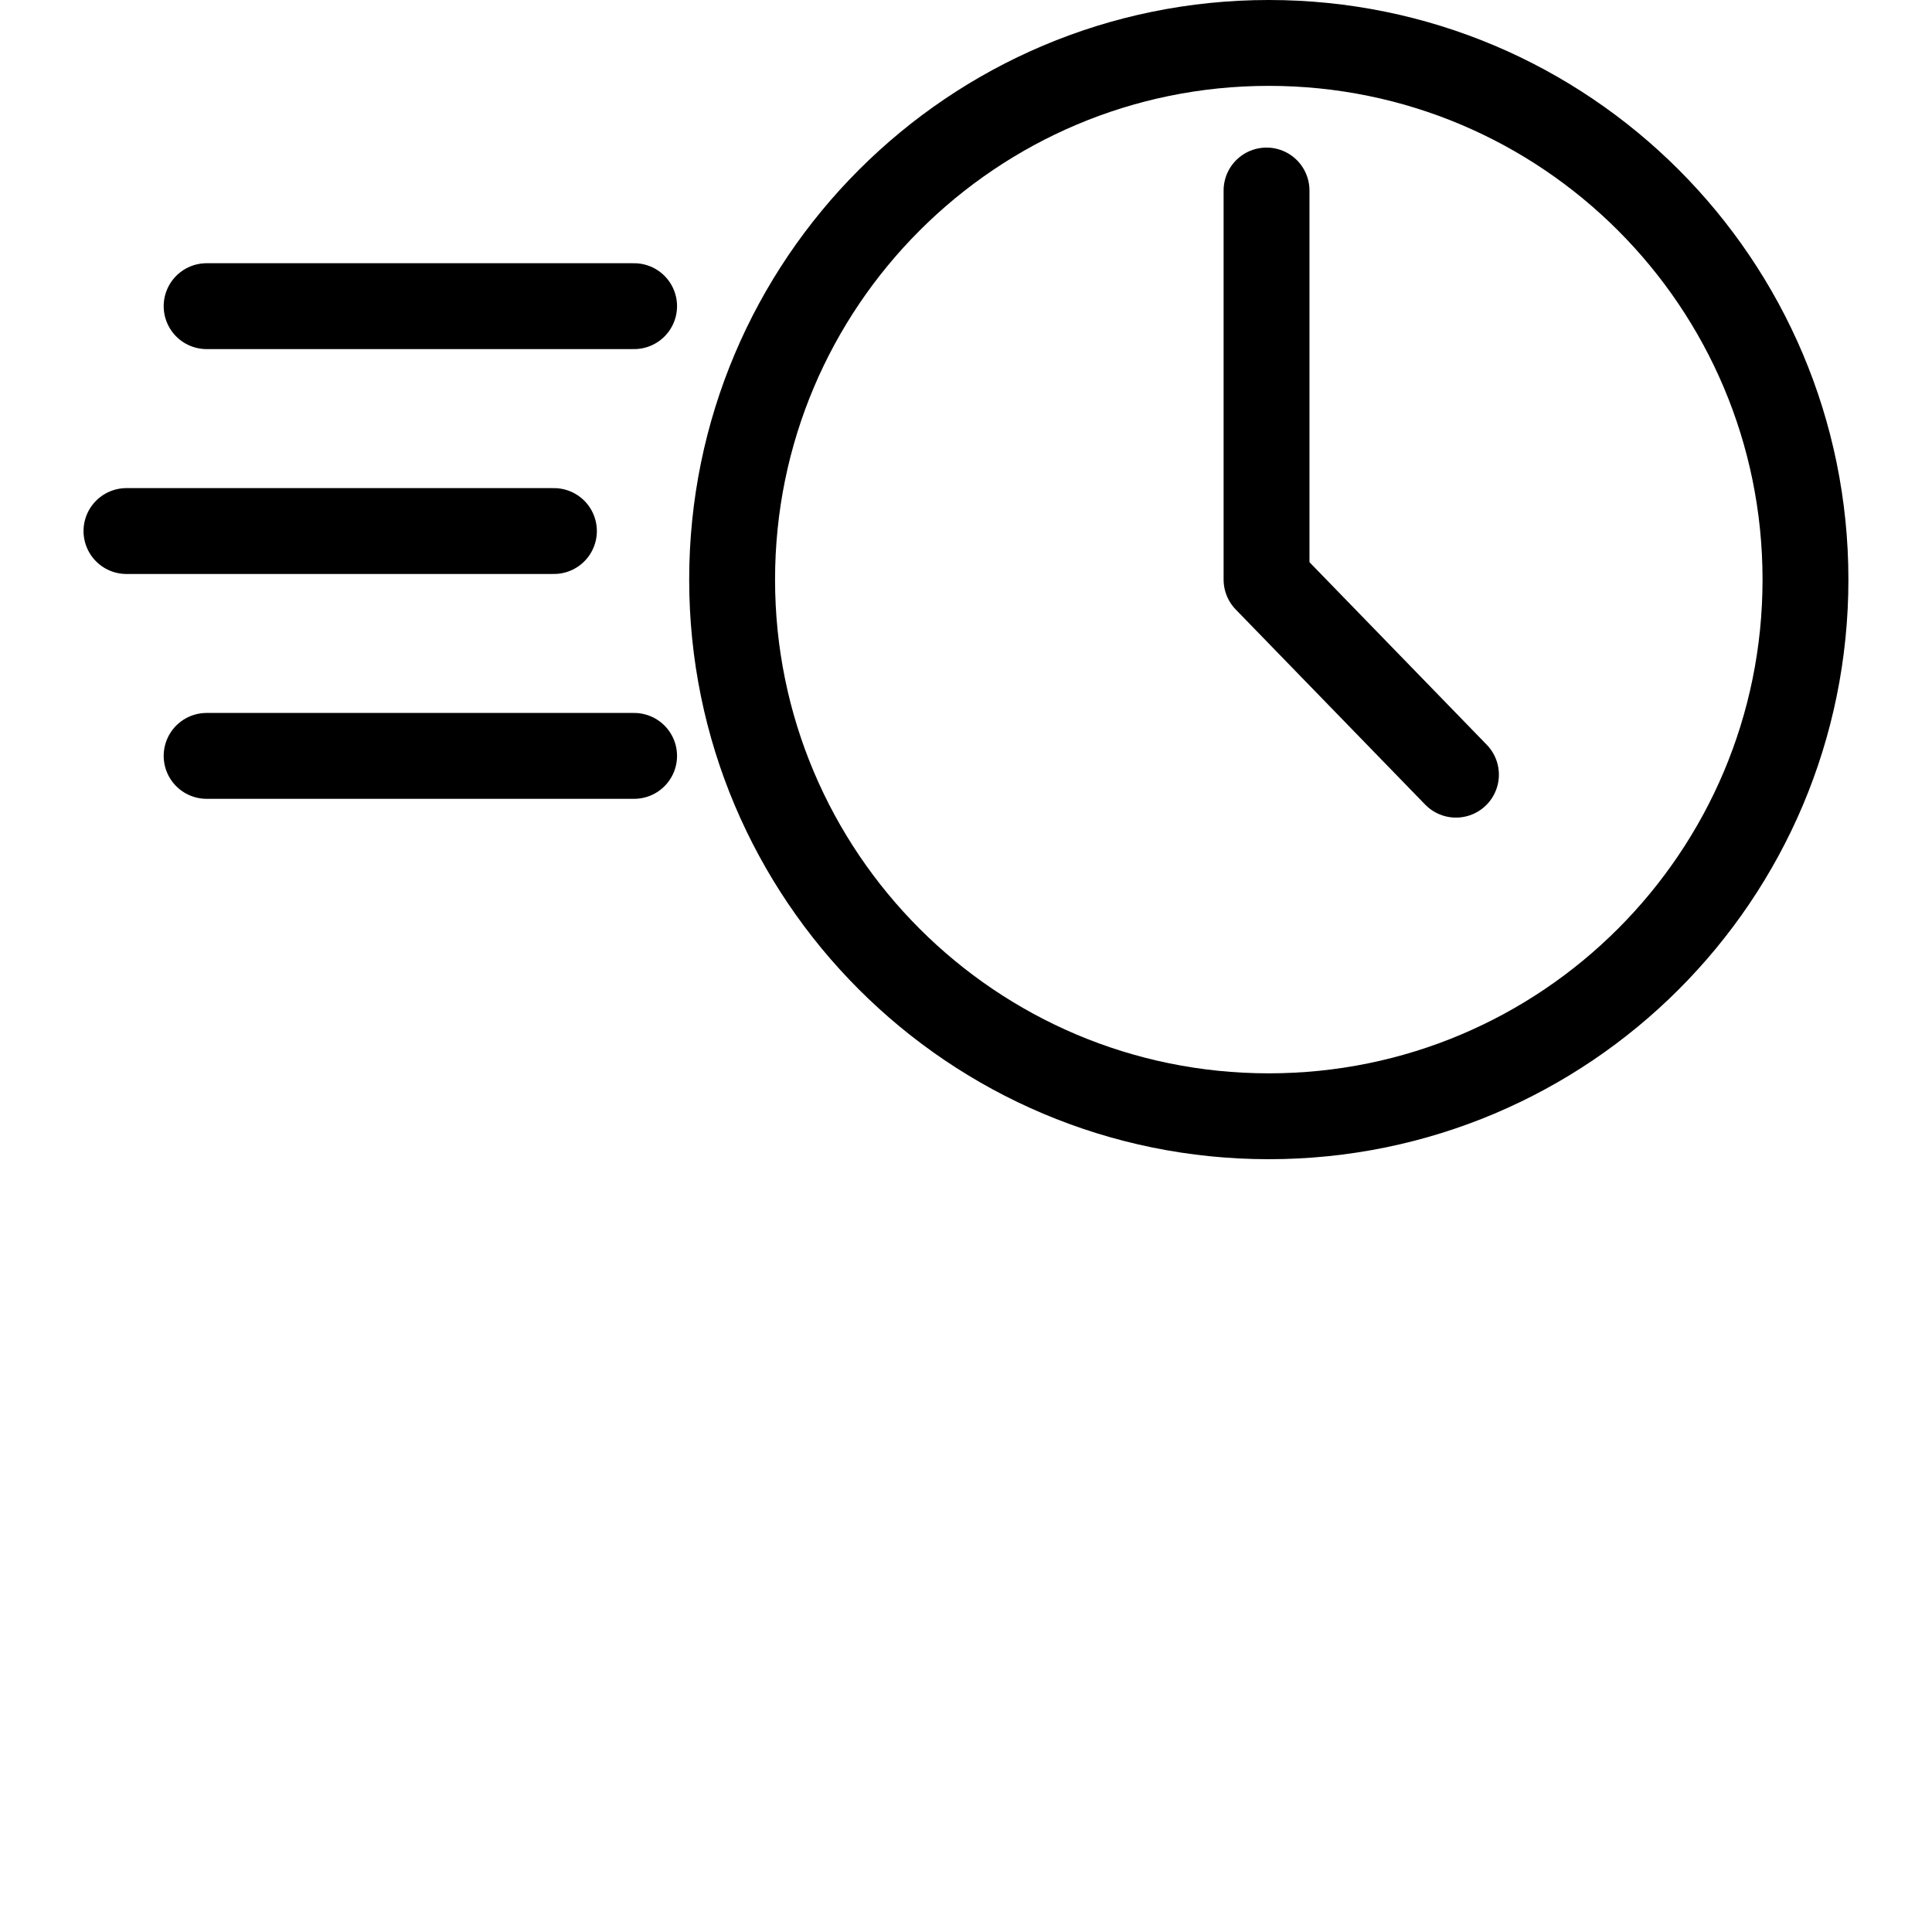 <svg width="90" height="90" viewBox="0 0 90 90" fill="none" xmlns="http://www.w3.org/2000/svg">
<path d="M59.105 2C72.918 2 84.106 13.188 84.106 27C84.106 40.812 72.918 52 59.105 52C45.293 52 34.105 40.812 34.105 27C34.105 13.188 45.306 2 59.105 2Z" stroke="black" stroke-width="4" stroke-linecap="round" stroke-linejoin="round"/>
<path d="M67.824 36.087L59 27V14.812V8.875" stroke="black" stroke-width="4" stroke-linecap="round" stroke-linejoin="round"/>
<path d="M9.625 14.262H29.539" stroke="black" stroke-width="4" stroke-linecap="round" stroke-linejoin="round"/>
<path d="M5.891 24.738H25.804" stroke="black" stroke-width="4" stroke-linecap="round" stroke-linejoin="round"/>
<path d="M9.625 35.212H29.539" stroke="black" stroke-width="4" stroke-linecap="round" stroke-linejoin="round"/>
</svg>
